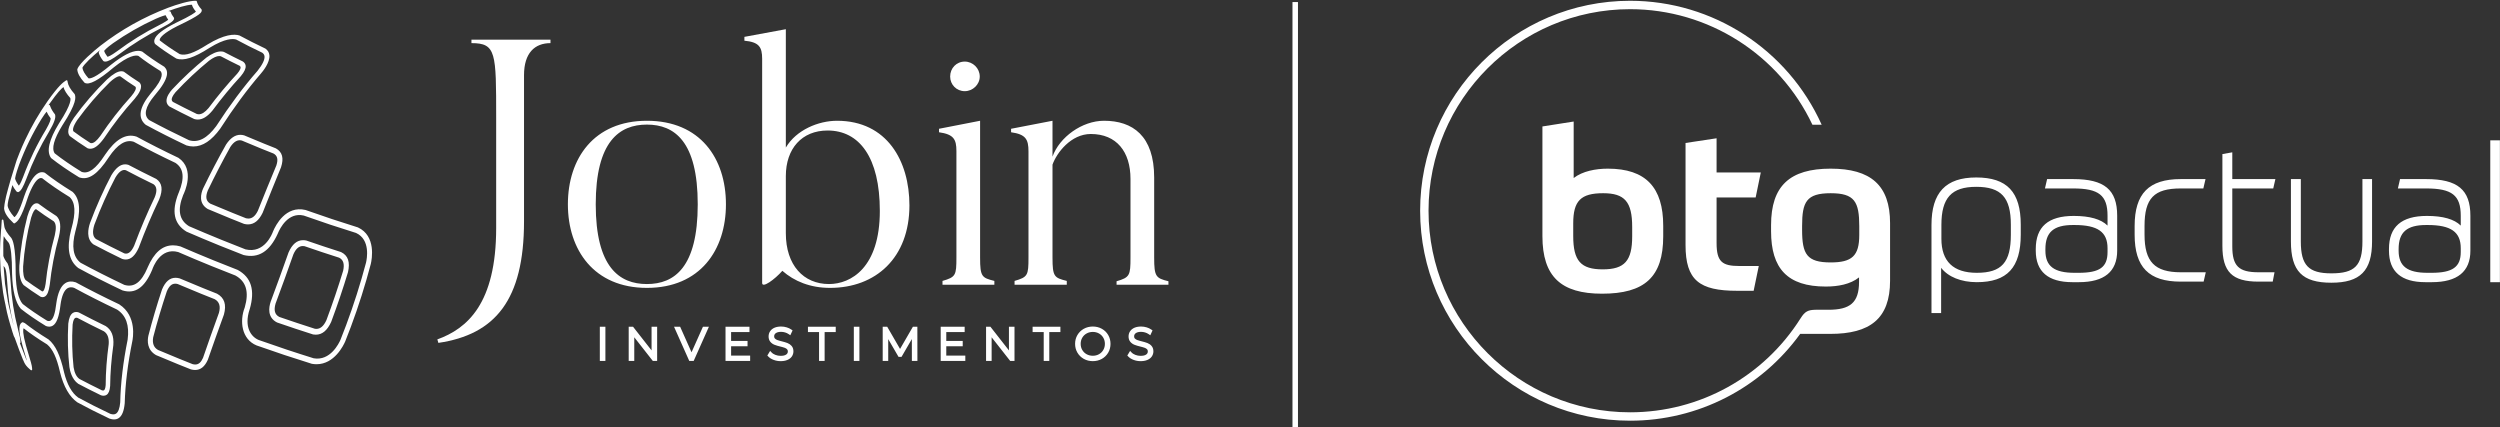 <?xml version="1.0" encoding="UTF-8"?>
<!-- Creator: CorelDRAW -->
<svg xmlns="http://www.w3.org/2000/svg" xmlns:xlink="http://www.w3.org/1999/xlink" xmlns:xodm="http://www.corel.com/coreldraw/odm/2003" xml:space="preserve" width="225.56mm" height="38.54mm" version="1.1" style="shape-rendering:geometricPrecision; text-rendering:geometricPrecision; image-rendering:optimizeQuality; fill-rule:evenodd; clip-rule:evenodd" viewBox="0 0 22556 3854">
 <rect x="0" y="0" width="22556" height="3854" fill="#333333" stroke="none"/>
 <defs>
  <style type="text/css">
   <![CDATA[
    .fil1 {fill:white}
    .fil0 {fill:white;fill-rule:nonzero}
   ]]>
  </style>
 </defs>
 <g id="Camada_x0020_1">
  <g id="_2456455259024">
   <polygon class="fil0" points="11661.31,3861.25 11710.76,3861.25 11710.76,18.5 11661.31,18.5 "></polygon>
   <path class="fil0" d="M15840.24 1781.49l46.36 -225.6 -398.88 0 0 -308.26 -280.07 42.33 0 920.63c0,318.37 124.98,413.02 465.39,413.02l149.07 0 46.36 -223.62 -175.32 0c-155.09,0 -205.43,-38.28 -205.43,-207.53l0 -410.97 352.52 0zm-1375.97 -38.24c193.45,0 261.95,76.53 261.95,304.18l0 84.64c0,221.57 -68.5,298.15 -265.98,298.15 -197.43,0 -265.94,-76.58 -265.94,-300.19l0 -114.81c0,-203.5 68.51,-271.97 269.97,-271.97zm-547.95 -602.36l0 989.14c0,366.66 169.25,519.77 537.9,519.77 382.79,0 552.03,-149.07 552.03,-517.73l0 -94.7c0,-346.55 -157.2,-515.73 -499.65,-515.73 -108.79,0 -227.7,22.15 -308.26,84.6l0 -509.72 -282.02 44.37zm2858.72 979.08c0,189.35 -66.51,247.76 -257.89,247.76 -215.55,0 -257.87,-74.49 -257.87,-294.12l0 -34.26c0,-217.52 38.28,-296.1 257.87,-296.1 215.65,0 257.89,76.53 257.89,298.16l0 78.56zm-257.89 -598.33c-368.66,0 -537.89,155.09 -537.89,509.66l0 54.41c0,336.44 147.08,499.66 493.57,499.66 110.73,0 221.62,-20.17 300.2,-82.61l0 40.28c0,189.36 -82.6,251.79 -275.99,251.79l-115.76 0c-66.27,1.21 -96.28,12.94 -136.24,78.31l-0.22 -0.06c-332.2,525.64 -908.84,846.89 -1537.35,846.89 -1002.76,0 -1818.64,-815.81 -1818.64,-1818.64 0,-1002.76 815.88,-1818.52 1818.64,-1818.52 704.41,0 1345.12,407.88 1644.94,1042.68l83.55 0c-305.48,-679.74 -982.86,-1118.47 -1728.49,-1118.47 -1044.56,0 -1894.43,849.81 -1894.43,1894.31 0,1044.57 849.87,1894.38 1894.43,1894.38 614.31,0 1181.17,-294.53 1534.63,-783.29l271.07 0c356.54,0 539.85,-134.99 539.85,-479.48l0 -519.78c0,-342.46 -175.13,-491.52 -535.87,-491.52z"></path>
   <path class="fil0" d="M19348.82 2117.51l0 -78.25c0,-250.27 85.55,-339.01 326.78,-339.01l203.82 0 19.58 -84.44 -223.4 0c-287.76,0 -416.09,130.65 -416.09,423.45l0 78.25c0,292.85 128.33,423.45 416.09,423.45l206.37 0 19.44 -84.44 -225.81 0c-235.2,0 -326.78,-95.08 -326.78,-339.01zm-333.76 156.41c0,136.66 -70.67,187.46 -260.68,187.46l-36.74 0c-184.51,0 -263.22,-59.76 -263.22,-199.71l0 -14.67c0,-151.96 74.29,-216.81 248.61,-216.81l14.61 0c208.52,0 297.42,62.65 297.42,209.52l0 34.21zm-309.62 -658.11l-235.6 0 -19.44 84.44 255.04 0c231.44,0 309.62,62.17 309.62,246.19l0 88.98c-57.79,-57.87 -160.11,-87.25 -304.79,-87.25 -230.64,0 -342.74,97.79 -342.74,298.83l0 14.67c0,188.56 111.16,284.2 330.54,284.2l58.73 0c229.03,0 345.29,-95.64 345.29,-284.2l0 -315.23c0,-234.82 -114.92,-330.63 -396.65,-330.63zm2609.31 562.77c0,217.8 -68.12,287.67 -280.39,287.67 -205.96,0 -275.42,-72.54 -275.42,-287.67l0 -562.77 -89.31 0 0 562.77c0,267.82 102.31,372.16 364.73,372.16 260.95,0 367.28,-107.79 367.28,-372.16l0 -562.77 -86.89 0 0 562.77zm-804.69 -478.33l19.44 -84.44 -388.87 0 0 -241.52 -89.3 15.97 0 827.45c0,235.61 88.23,323.25 325.71,323.25l128.33 0 16.22 -84.44 -144.55 0c-179.01,0 -236.41,-56.83 -236.41,-233.94l0 -522.33 369.43 0zm1958.16 845.62l87.02 0 0 -1279.48 -87.02 0 0 1279.48zm-266.31 -271.95c0,134.87 -73.76,187.46 -263.23,187.46l-36.74 0c-182.77,0 -260.67,-59.76 -260.67,-199.71l0 -14.67c0,-151.96 74.28,-216.81 248.47,-216.81l14.62 0c208.64,0 297.55,62.65 297.55,209.52l0 34.21zm-312.17 -658.11l-235.6 0 -19.45 84.44 255.05 0c233.45,0 312.17,62.17 312.17,246.19l0 88.98c-57.93,-57.87 -160.24,-87.25 -304.93,-87.25 -230.64,0 -342.74,97.79 -342.74,298.83l0 14.67c0,188.56 110.36,284.2 328.26,284.2l58.6 0c230.63,0 347.7,-95.64 347.7,-284.2l0 -315.23c0,-234.82 -115.72,-330.63 -399.06,-330.63zm-3747.09 501.7c0,250.69 -83.27,343.87 -307.2,343.87 -212,0 -319.41,-103.34 -319.41,-307.26l0 -124.61c0,-244.25 91.05,-343.87 314.44,-343.87 224.61,0 312.17,95.69 312.17,341.46l0 90.41zm-312.17 -516.36c-275.42,0 -403.88,136.13 -403.88,428.36l0 794.97 87.02 0 0 -408.24c62.76,81.76 180.09,129.63 321.83,129.63 274.35,0 396.51,-132.11 396.51,-428.36l0 -90.41c0,-294.58 -123.77,-425.95 -401.48,-425.95z"></path>
   <path class="fil1" d="M6716.27 332.57l0 34.63c131.89,12.53 160.18,56.47 160.18,163.28l0 2022.9c0,50.21 113.09,-31.39 182.24,-109.96 106.75,94.22 251.24,153.98 430.28,153.98 411.49,0 716.22,-270.21 716.22,-744.49 0,-398.89 -201.11,-763.3 -653.41,-763.3 -166.43,0 -367.47,81.68 -461.69,241.85l0 -1067.96 -373.82 69.07zm373.82 1771.66l0 -515.18c0,-248.19 144.5,-411.49 376.88,-411.49 285.85,0 471.17,241.84 471.17,725.62 0,511.97 -260.74,659.6 -458.57,659.6 -229.32,0 -389.48,-169.63 -389.48,-458.55zm-2836.47 -1746.5l0 31.39c223.06,0 223.06,84.84 223.06,672.21l0 995.75c0,681.6 -260.74,907.71 -530.85,1005.15l9.4 31.39c511.97,-75.34 772.69,-386.33 772.69,-1096.22l0 -1319.28c0,-201.04 97.36,-289 238.72,-289l0 -31.39 -713.02 0zm4319.04 332.99c0,72.21 56.55,131.89 131.89,131.89 72.3,0 135.11,-59.68 135.11,-131.89 0,-75.41 -62.81,-135.09 -135.11,-135.09 -75.34,0 -131.89,59.68 -131.89,135.09zm923.47 722.42l0 -323.53 -373.75 72.29 0 31.41c131.9,18.79 157.04,62.81 157.04,172.75l0 958c0,160.17 -6.27,175.9 -125.63,210.45l0 34.55 471.17 0 0 -34.55c-113.09,-28.26 -128.83,-37.68 -128.83,-210.45l0 -838.64c37.74,-106.81 166.49,-276.45 345.53,-276.45 232.45,0 358.07,160.17 358.07,405.23l0 709.86c0,160.17 -6.26,179.04 -125.62,213.58l0 31.42 468.04 0 0 -31.42c-113.1,-28.26 -128.75,-40.81 -128.75,-213.58l0 -722.41c0,-376.94 -194.78,-512.04 -452.38,-512.04 -197.91,0 -402.08,147.62 -464.89,323.53zm-1024.01 -251.24l0 31.41c131.96,18.79 157.09,62.81 157.09,169.55l0 961.2c0,160.17 -6.27,175.9 -125.62,210.45l0 34.55 467.96 0 0 -34.55c-113.02,-28.26 -128.76,-37.68 -128.76,-210.45l0 -1234.45 -370.67 72.29zm-3348.39 681.6c0,411.49 235.53,753.9 713.02,753.9 480.56,0 713.01,-342.41 713.01,-753.9 0,-414.63 -232.45,-753.89 -713.01,-753.89 -477.49,0 -713.02,339.26 -713.02,753.89zm251.26 0c0,-568.51 213.57,-719.36 461.76,-719.36 248.13,0 458.56,150.85 458.56,719.36 0,568.52 -210.43,719.28 -458.56,719.28 -248.19,0 -461.76,-150.76 -461.76,-719.28z"></path>
   <path class="fil1" d="M1515.48 70.52c-219.17,83.48 -423.65,198.14 -607.91,340.91 -52.44,40.81 -192.24,158.29 -209.84,213.05 -0.31,0.89 -0.39,3.05 -0.23,4.03 2.39,32.98 23.87,72.15 63.78,116.38 0.3,0.3 0.6,0.59 0.9,0.89l2.67 1.93c39.92,21.64 121.98,-21.84 258.35,-137.1l2.54 -2.17c137.33,-109.66 198.58,-112.64 223.27,-104.07 53.03,42 119.51,87.66 197.62,135.86 12.14,12.76 43.85,50.73 -80.49,195.22l-2.99 3.28c-52.52,63.27 -83.49,119.28 -92.14,166.43 -8.94,48.87 5.38,89.3 43.87,121 111.22,60.58 234.68,123.09 368,186.2 20.51,6.11 41.17,9.25 61.32,9.25 84.37,0 163.97,-52.73 243.62,-161.8l1.8 -2.92c117.64,-183.2 240.28,-349.19 364.49,-493.4 14.04,-15.88 83.63,-98.54 76.39,-166.35 -2.54,-23.57 -14.02,-42.97 -35.35,-58.33 -83.19,-39.55 -161.5,-79.23 -234.33,-118.53 -46.76,-14.86 -135.4,-12.55 -291.74,82.86l-2.62 1.79c-117.71,74.68 -193.36,100.42 -245.05,83.4 -71.18,-43.85 -131.68,-85.4 -179.86,-123.52 -1.05,-3 -0.98,-6.57 0.3,-10.6 5.06,-16.86 32.37,-54.59 157.4,-118.3l3.44 -1.57c215.44,-102.57 216.47,-122.28 217.52,-141.22l0.15 -2.55c0.16,-2 -0.59,-3.95 -1.95,-5.44l-1.7 -1.87c-21.19,-23.57 -34.24,-45.2 -39.78,-66.02l-1.11 -4.47c-0.89,-3.28 -3.72,-5.51 -7.08,-5.59l-4.62 -0.08c-0.9,-0.08 -1.87,-0.08 -2.77,-0.08 -53.85,0 -161.58,31.71 -245.87,63.5zm8.72 27.6c70.05,-26.49 164.12,-56.24 207.45,-55.21 4.57,18.27 16.64,38.86 35.96,61.32 -5.8,7.75 -35.42,33.27 -184.17,103.54 -114.81,58.27 -176.72,106.84 -189.41,148.75 -4.03,13.35 -2.99,26.26 4.03,38.35l2.52 2.83c50.28,39.83 113.63,83.42 188.97,129.8 0.15,0.08 1.64,0.75 1.87,0.82 66.54,23.13 158.3,-6.49 298.02,-96l2.46 -1.64c139.12,-85.79 210.51,-82.81 239.38,-73.85 72.15,39.3 151.52,79.44 234.54,118.61 12.54,9.24 18.89,19.02 20.6,31.78 4.03,29.01 -17.53,74.36 -62.01,130.76l-2 2.39c-126.37,144.72 -250.96,311.3 -370.16,495.27l-1.57 2.31c-81.39,110.4 -161.73,151.95 -244.54,127.49 -130.09,-61.78 -251.84,-123.39 -360.52,-182.32 -52.59,-43.64 -36.26,-117.95 48.33,-220.52l2.76 -3.05c139.58,-163.08 119.89,-222.32 86.55,-256.33l-1.95 -1.49c-78.11,-48.12 -144.21,-93.61 -197.39,-135.76l-2.62 -1.35c-9.99,-3.96 -21.48,-5.96 -34.01,-5.96 -58.63,0 -141.66,42.51 -246.85,126.59 -144.05,121.29 -189.18,125.62 -202.45,120.7 -33.14,-37.14 -51.49,-69 -54.47,-94.74 12.47,-29.78 87.89,-101.53 159.12,-159.28 -5.6,7.24 -9.55,14.04 -10.96,19.77l-0.36 1.49c-0.23,1.28 -0.23,2.54 0.05,3.74l0.46 1.57c5.75,21.1 18.87,44.82 39.92,71.46 0.74,0.9 2.97,2.24 4.03,2.77 4.16,1.93 8.93,2.9 14.24,2.9 23.87,0 60.58,-19.56 126.73,-67.66 118.54,-89.15 245.67,-168.15 377.86,-234.84 99.06,-51.54 116.74,-70.2 115.99,-88.25l-0.15 -1.95c0,-1.56 -0.59,-3.13 -1.57,-4.31l-1.25 -1.57c-13.51,-17.17 -22.23,-32.52 -25.75,-45.73l-0.74 -2.55c-0.52,-1.92 -1.87,-3.64 -3.67,-4.62l-2.39 -1.26c-3.34,-1.79 -8.19,-3.05 -16.56,-2.54 1.95,-0.74 3.81,-1.57 5.68,-2.23zm-584.55 361.51c3.96,-6.72 19.54,-25.67 80.49,-69.84 120.93,-84.88 250.66,-159.04 385.6,-220.28 55.95,-24.47 79.52,-30.66 89,-32.09 4.77,12.55 12.46,26.05 22.97,40.22 -5.37,5.37 -22.75,18.64 -78.7,47.74 -133.68,67.15 -262.29,146.74 -382.18,236.56 -60.7,43.93 -81.01,49.83 -87.43,49.9 -14.76,-19.17 -24.76,-36.7 -29.75,-52.21zm921.6 60.79c-106.54,85.86 -210.38,182.55 -308.84,287.5 -20.08,22.6 -53.27,66.46 -49.93,106.84 1.44,17.97 10.01,33.26 25.38,45.49 0.37,0.3 0.75,0.61 1.19,0.74 69.9,37.09 144.57,74.9 223.06,112.88 10.65,3.27 21.48,4.85 32.21,4.85 43.43,0 86.4,-26.04 131.6,-80.12 82.73,-111.3 168.98,-215.83 256.48,-310.85 32.52,-39.25 46.92,-70.2 44,-94.74 -1.79,-14.64 -9.55,-27.01 -24.23,-37.69 -58.42,-28.33 -116.02,-57.5 -172.34,-87.11 -8.57,-2.7 -17.68,-4.04 -27.36,-4.04 -36.2,0 -80.14,18.8 -131.22,56.25zm-84.6 508.31c-75.95,-36.84 -149.21,-74 -216.57,-109.43 -6.72,-5.36 -10.13,-11.34 -10.88,-18.65 -1.12,-11.2 4.03,-32.3 34.32,-68.63 96.97,-104 199.16,-200 303.68,-284.96 37.07,-27.54 67.58,-41.4 90.87,-41.4 4.98,0 9.62,0.66 14.01,1.92 54.54,28.95 112.2,58.12 170.08,86.02 5.24,3.8 7.91,7.98 8.52,13.06 0.95,8.8 -3.36,25.95 -30.07,57.73 -88.39,94.82 -175.76,199.62 -259.39,311 -31.62,37.53 -60.79,55.8 -87.78,55.8 -5.68,0 -11.28,-0.82 -16.79,-2.46zm-810.53 -312.49c-108.91,106.3 -209.31,222.67 -298.53,345.83 -0.07,0.08 -0.07,0.08 -0.07,0.08 -0.09,0.07 -0.09,0.07 -0.09,0.15 -29.38,42.22 -73.47,119.51 -39.01,163.9l1.93 1.86c45.82,34.33 99,70.88 158.76,109.07 0.23,0.08 1.72,0.82 2,0.9 7.7,2.75 15.6,4.16 23.59,4.16 37.22,0 76.31,-29.75 123.16,-93.99 83.47,-125.4 176.5,-245.19 276.76,-356.28 36.93,-44.31 81.61,-107.71 43.63,-147.86l-1.85 -1.49c-51.18,-32.75 -97.28,-64.37 -137.79,-94.74l-2.39 -1.2c-6.64,-2.6 -13.73,-3.87 -21.33,-3.87 -32.46,0 -74.07,23.86 -128.77,73.48zm-150.53 574.05c-57.01,-36.5 -108.39,-71.85 -152.77,-105.12 -7.78,-11.86 -7.7,-39.09 33.86,-101.67 88.17,-121.9 187.32,-237.23 294.59,-342.34 57.14,-52.08 83.47,-55.51 94.52,-52.3 39.6,29.61 85.42,61.18 136.14,93.63 10.96,13.73 -2.01,43.33 -37.38,85.63 -101.15,111.45 -195.23,232.01 -279.37,358.08 -32.16,43.86 -58.55,65.5 -80.19,65.5 -3.21,0 -6.34,-0.46 -9.4,-1.41zm-218.51 -565.24l-8.05 5.36c-19.1,12.84 -58.79,39.61 -161.05,184.12 -76.62,109.35 -144.2,226.39 -201.12,348.22l-0.97 2.17c-17.25,36.84 -33.65,74.52 -48.87,112.05l-25.13 64.53c-2.77,8.35 -5.52,16.92 -8.37,25.72 -34.99,108.63 -67.94,221.8 -88.33,303.02 -2.66,12.98 -4.85,23.43 -6.49,31.77l-0.87 3.75c0,0.08 -0.39,1.41 -0.39,1.57 -6.64,33.65 -6.64,33.65 -10.6,71.97 2.93,39.32 30.01,82.22 82.81,131.16l3.6 3.34c2.59,2.39 6.49,2.62 9.31,0.69l4.11 -2.84c20.82,-14.25 52.21,-35.81 112.35,-223.35l0.95 -3.28c34.86,-98.18 72.23,-160.46 105.19,-175.54 8.88,-3.96 16.86,-4.55 25.15,-1.7 67.12,53.11 150.91,110.63 247.73,170.08 52.08,48.41 57.16,139.79 16.05,287.28l-1.42 4.47c-43.49,167.69 -23.13,281.53 63.32,348.6 120.41,65.58 254.24,133.38 398.73,201.86 114.59,34.98 199.86,-23.93 268.42,-186.05 6.93,-21.1 72.8,-204.83 234.83,-159.94 96.83,42.15 197.55,84.45 299.3,125.77 73.1,29.7 146.14,58.65 216.19,85.66 97.56,53.34 125.33,147.77 84.88,288.1 -48.7,124.65 -28.03,287.13 106.52,342.93 168.23,59.68 335.77,115.4 498.79,165.82 14.25,2.54 28.49,3.8 42.43,3.8 161.07,0 243.34,-170.59 258.35,-204.99 17.46,-43.48 34.76,-88.17 51.32,-132.7 68.99,-184.94 129.49,-375.61 179.85,-567.12 9.7,-41.54 49.77,-252.96 -115.92,-329.49 -0.3,-0.15 -0.59,-0.22 -0.89,-0.37 -153.53,-47.6 -312.21,-100.42 -472.3,-157.12 -178.81,-42.28 -269.52,137.63 -293.24,194.18 -7.39,20.82 -77.06,202.17 -247.96,161.3 -72.15,-27.98 -144.58,-56.7 -215.38,-85.5 -100.1,-40.66 -199.39,-82.27 -294.28,-123.46 -88.92,-54.68 -106.3,-146.65 -53.27,-280.41 11.78,-23.51 111.07,-232.45 -42.14,-336.43 -135.18,-64.17 -261.84,-128.32 -377.69,-191.21 -95.95,-31.78 -189.41,22.08 -286.02,164.95l-1.73 2.82c-80.25,123.08 -146.28,170.75 -207.59,150.24 -96.6,-59.6 -178.66,-116 -243.79,-167.62 -29.69,-43.56 -7.1,-127.42 67.14,-249.01l1.55 -2.38c136.07,-208.82 120.41,-256.84 112.8,-279.92 -0.14,-0.51 -0.37,-0.95 -0.6,-1.48l-1.26 -2.16c-0.3,-0.44 -0.59,-0.9 -0.97,-1.26 -36.55,-40.58 -56.85,-75.72 -61.92,-107.42l-1.48 -9.55c-0.46,-2.54 -2.11,-4.63 -4.42,-5.68 -0.97,-0.45 -1.99,-0.59 -3.05,-0.59 -1.42,0 -2.83,0.37 -4.11,1.27zm-148.15 208.19c71.02,-100.47 104.21,-133.97 123.76,-147.69 7.99,29.31 28.65,62.5 60.94,98.17 2.55,3.8 21.05,42.97 -102.41,231.48 -89.59,146.88 -113.61,250.94 -70.65,310.18l1.86 1.87c66.63,52.88 150.62,110.69 250.44,172.16 0.21,0.15 1.64,0.75 1.93,0.9 82.59,29.09 166.74,-27.67 264.9,-178.65l1.57 -2.62c79.31,-117.87 153.6,-163.3 225.9,-139.66 115.02,62.68 242.05,127.06 376.48,190.68 74.23,50.43 83.48,135.54 29.47,267.37l-2.09 4.32c-65.57,164.5 -42.52,278.26 71.47,348.24 96.38,41.84 196.33,83.83 297.13,124.8 72.59,29.46 145.62,58.4 217.9,86.22 133.68,32.08 234.46,-30.81 308.54,-192.82l1.13 -3.06c19.17,-45.97 92.71,-193.36 233.48,-160.17 160.24,56.83 319.36,109.81 472.06,157.04 131.3,60.7 97.65,234 89.66,267.95 -50.41,190.3 -110.84,380 -179.47,563.96 -16.63,44.54 -33.8,89 -50.95,131.74 -14.1,32.46 -91.98,193.15 -241.62,167.04 -161.66,-50.13 -328.76,-105.78 -496.4,-165.25 -69.66,-28.87 -133.07,-117.87 -82.57,-273.4l1.72 -4.54c49.53,-171.51 14.31,-287.22 -108.55,-354.2 -71.98,-27.9 -145.09,-56.93 -217.29,-86.16 -100.72,-40.97 -201.42,-83.25 -300.27,-126.09 -22.74,-6.34 -44.92,-9.55 -65.79,-9.55 -96.1,0 -171.05,65.35 -229.62,200.32l-0.98 2.98c-55.42,131.06 -122.18,179.63 -209.09,153.44 -142.7,-67.81 -275.78,-135.17 -394.48,-199.62 -67.5,-52.67 -82.58,-146.52 -46.18,-286.38l1.34 -4.26c49.03,-175.45 40.74,-286 -27.16,-348.89 -98.75,-60.88 -182.45,-118.46 -249.75,-171.74l-2.46 -1.34c-17.15,-6.78 -34.83,-6.11 -52.59,1.95 -45.57,20.81 -90.34,93.02 -133.16,214.84 -44.76,139.56 -69.3,168.52 -84.37,183.2l-5 -0.74c-36.4,-41.17 -56.77,-77.42 -58.86,-104.14 0.75,-13.35 2.16,-23.41 6.42,-44.82 10.14,-41.48 22.61,-88.86 36.32,-138.32 8.21,17.53 20.3,36.34 36.27,56.47 0.67,0.97 1.56,1.72 2.62,2.18l8.93 4.23c2.1,0.98 4.42,0.98 6.5,0l2.69 -1.26c21.25,-10.29 39.6,-41.84 70.2,-120.69l3.21 -8.73c53.32,-142.87 120.31,-281.4 199.24,-411.94 48.41,-83.77 64.68,-128.76 55.49,-156.66l-1.77 -3.06c-19.64,-24.76 -33.29,-48.26 -41.86,-71.84l-2.47 -6.7c-0.74,-2.11 -2.3,-3.67 -4.31,-4.49 -2.1,-0.74 -4.33,-0.59 -6.26,0.46l-2.18 1.18c3.67,-5.37 7.39,-10.66 11.04,-15.89zm-312.42 679.67c0.24,-9.09 4.26,-37.96 34.02,-121.36l3.2 -8.8c53.34,-142.79 120.72,-280.5 200.24,-409.18 24.24,-37.96 38.41,-56.85 46.85,-65.95 7.59,18.44 19.68,38.35 36.03,59.38 1.49,9.26 -3.15,34.7 -43.5,104.45 -79.75,131.73 -147.47,271.75 -201.34,416.18l-3.22 8.57c-6.25,16.2 -23.94,61.71 -38.47,78.86 -17.09,-22.82 -28.52,-43.71 -33.81,-62.15zm1902.72 -307.94c-71.1,126.16 -140.47,258.94 -206.34,395.01 -20.89,47.59 -43.41,134.87 41.32,185.66 67.07,28.59 136.15,57.3 205.3,85.35 40.3,16.42 80.57,32.52 122.56,49.02 12.33,3.06 24.34,4.63 35.74,4.63 54.54,0 97.51,-33.96 131.75,-104.3 54.98,-138.84 110.78,-276.91 166.05,-411.04 26.93,-82.28 12.16,-137.93 -46.18,-170.6 -35.21,-13.96 -70.41,-28.05 -105.7,-42.3 -59.45,-24.25 -120.18,-49.46 -180.3,-74.98 -0.31,-0.15 -0.61,-0.23 -0.97,-0.36 -11.58,-3.14 -22.9,-4.7 -33.88,-4.7 -47.51,0 -90.04,29.16 -129.35,88.61zm180.61 664.38c-39.92,-15.74 -79.91,-31.78 -119.82,-47.98 -67.8,-27.52 -136.28,-56.01 -202.6,-84.06 -38.71,-23.28 -45.66,-60.05 -22.6,-118.77 64.9,-134.86 133.46,-267.21 203.43,-392.6 32.14,-49.02 66.31,-67.89 103.55,-57.96 58.93,25.13 119.95,50.49 181.11,75.34 35.58,14.48 71.18,28.72 104.96,41.92 35.66,19.99 43.43,53.49 25.36,108.09 -55.49,133.01 -111.73,270.8 -166.87,408.89 -22.9,46.77 -51.1,69.82 -85.55,69.82 -6.8,0 -13.74,-0.9 -20.97,-2.69zm-1215.07 -388.21c-71.99,136.81 -135.76,279.3 -189.56,423.42l-3.43 9.17c-16.71,49.77 -35.13,140.71 30.29,190.61 0.3,0.3 0.68,0.44 1.05,0.66 81.08,43.05 168.07,87.07 259.45,131.3 11.11,3.44 21.92,5.16 32.16,5.16 46.77,0 85.19,-35.29 117.71,-108.32l3.29 -8.8c53.4,-143.16 114.2,-286.18 180.81,-425.51 35.14,-87.29 26.93,-147.26 -26.1,-184.04 -86.38,-42 -170.47,-84.6 -251.02,-127.06 -10.24,-3.34 -20.22,-4.98 -30.15,-4.98 -43.72,0 -84.66,32.37 -124.5,98.39zm116.31 704.59c-89.45,-43.5 -175.62,-87.14 -254.91,-128.98 -29.47,-22.61 -34.48,-64.17 -15.38,-127.13l3.14 -8.42c53.41,-143 116.52,-284.38 187.47,-419.7 32.6,-54.09 63.94,-75.42 94.44,-65.64 78.85,41.84 162.86,84.37 248.65,125.85 31.1,21.71 34.75,60.65 11.32,118.69 -66.84,139.2 -128.01,282.79 -181.71,426.76l-2.91 7.99c-26.64,59.75 -53.12,73.1 -73.79,73.1 -5.95,0 -11.47,-1.11 -16.32,-2.52zm-809.18 -447.14c-24.69,11.99 -45.21,47.87 -64.76,113.15 -38.19,147.41 -62.58,297.36 -72.66,445.81 -1.85,37.83 -2.01,130.39 38.42,174.49 44.1,33.04 95.13,68.18 151.81,104.36 0.23,0.14 0.46,0.29 0.67,0.37 0.23,0.15 1.57,0.82 1.87,0.9 5.98,2.31 11.94,3.43 17.53,3.43 7.24,0 14.01,-1.87 20.3,-5.52 21.48,-12.6 35.05,-45.14 43.92,-105.7 15.07,-143.17 42.83,-289.15 82.6,-434.18 21.25,-92.43 14.61,-151.29 -21.94,-186.12 -60.12,-38.42 -114.21,-75.64 -161.67,-111.14l-2.45 -1.29c-4.99,-1.92 -10.14,-2.97 -15.29,-2.97 -6.2,0 -12.47,1.48 -18.35,4.41zm67.36 789.69c-55.34,-35.43 -105.34,-69.74 -147.57,-101.08 -17.66,-19.39 -25.13,-59.61 -23.05,-122.57 10.09,-146.51 34.32,-294.52 72,-439.83 18.05,-60.19 33.65,-73.41 39.53,-76.31 2.11,-0.98 3.96,-1.28 5.98,-0.74 47.08,35.21 100.78,72.13 158.53,108.68 21.54,20.74 24.61,60.88 9.75,126 -39.98,145.98 -67.87,293.39 -82.8,437.67 -7.44,51.24 -18.12,64.53 -23.8,67.82 -0.97,0.67 -2.23,1.18 -4.18,1.18 -1.18,0 -2.59,-0.23 -4.39,-0.82zm-363.36 -640.66l-5.24 78.86 -1.11 5 -7.16 116.82c-3.2,61.55 -3.95,102.8 0,170.15 0.45,14.04 1.04,28.65 1.71,41.33 1.71,61.04 5.74,93.77 14.47,165.76 6.13,56.78 11.5,92.51 20.38,136.38 2.9,14.84 6.34,30.88 10.58,49.16l2.02 10.44c0,0.44 0.08,0.96 0.15,1.42l10.96 53.85 0.52 2.46 13.58 53.86c4.69,17.39 10.14,36.49 16.93,60.13l20.15 66.61c0.89,2.62 1.85,5.29 2.76,7.47l5.52 17.82c2.53,7.7 6.26,15.61 10.82,22.98 25.73,72.58 51.98,142.27 74.06,196.36 1.64,3.72 3.59,7.51 5.31,10.65l5.6 13.5c9.91,21.72 25.95,41.71 48.92,61.11l11.27 9.48c2.31,1.92 5.52,2.31 8.21,0.89 2.68,-1.35 4.24,-4.19 4.04,-7.16l-1.13 -14.71c-1.65,-20.35 -6.65,-42.45 -53.19,-195.07l-0.98 -2.99c-31.11,-112.42 -27.44,-147.4 -21.91,-158.21l0.73 0.28c56.99,45.23 128.25,94.15 210.9,144.95 50.8,42.07 86.68,118.92 116.38,248.87l0.58 2.83c32.69,129.73 84.59,220.6 155.17,270.65 87.66,47.74 185.07,97.05 290.41,146.95 10.15,3.36 25.6,7.76 42,7.76 15.59,0 29.55,-3.95 41.48,-11.79 30.14,-19.76 47.98,-63.62 54.6,-134.71l0.07 -2.61c4.57,-168.67 27.55,-355.41 68.05,-554.8 5.14,-23.05 45.13,-228.86 -117.05,-334.05 -0.3,-0.23 -0.53,-0.38 -0.82,-0.53 -140.1,-66.54 -271.54,-133.08 -391.72,-198.35 -35.43,-12.09 -66.69,-10.01 -93.03,6.19 -41.76,25.74 -69.74,87.94 -83.16,185.45l-0.23 3.06c-10.01,85.12 -26.93,135.47 -50.52,149.87 -9.16,5.52 -19.91,5.96 -31.54,1.78 -88.25,-54.37 -162.77,-105.63 -220.67,-151.21 -38.27,-43.77 -59.45,-134.48 -63.1,-269.14l0 -3.8c0.13,-258.71 -28.21,-304.45 -39.76,-322.73 -36.55,-40.65 -58.86,-77.51 -62.76,-103.83l-8.41 -56.03c-0.59,-3.8 -4.11,-6.11 -7.68,-6.42 -3.88,0.23 -6.96,3.14 -7.16,7.01zm221.39 1256.62c-18.04,-44.22 -37.74,-95.04 -57.42,-148.16 0.28,-0.07 0.67,-0.22 1.02,-0.35 2.77,-1.36 4.5,-4.26 4.19,-7.32l-1.26 -16.04c-1.43,-17.15 -4.85,-35.58 -22.38,-105.19 -35.45,-137.79 -57.52,-280.33 -65.58,-423.71 -6.12,-92.74 -13.87,-140.63 -27.45,-166.59 -19.32,-24.46 -31.85,-46.48 -38.34,-67.5 -0.23,-31.63 -0.31,-69.69 -0.46,-116.75l0 -3.28 3.95 -58.71c10.98,18.72 25.97,38.56 44.48,59.07 19.38,26.41 30.96,130.55 30.8,278.86 4.47,155.98 30.88,262.66 79.45,317.78 60.05,47.68 135.69,99.67 226.11,155.1 23.35,8.81 44.08,7.76 61.91,-3.07 34.76,-21.1 56.93,-80.55 69.53,-187.23l0.21 -2.77c11.06,-79.06 32.24,-128.75 62.97,-147.62 16.71,-10.29 37.16,-11.5 59.39,-4.03 118.54,64.53 249.45,130.84 388.29,196.65 80.86,52.44 111.89,141.2 95.02,270.78l-0.66 3.36c-40.35,201.42 -62.66,390.15 -66.25,560.98l-0.08 1.79c-4.62,53.27 -17.66,88.41 -37.74,101.6 -12.9,8.5 -29.69,8.96 -51.84,1.79 -104.73,-49.68 -202.24,-99.07 -289.16,-146.28 -57.57,-41.04 -100.7,-118.17 -128.22,-229.09l-0.68 -3.29c-33.86,-150.61 -76.52,-240.73 -139.13,-292.58 -84.58,-52.14 -156.06,-101.37 -212.68,-146.29 -0.44,-0.36 -0.95,-0.67 -1.49,-0.9l-16.1 -7.37c-0.98,-0.45 -2.02,-0.66 -3.07,-0.66 -1.26,0 -2.45,0.28 -3.58,0.87l-2.69 1.51c-41.1,22.31 -20.95,117.57 6.95,217.37 19.31,63.26 30.88,101.97 37.22,125.85 -1.94,-2.98 -3.67,-5.81 -5.23,-8.58zm-165.46 -523.38c-6.62,-38.57 -14.76,-88.25 -26.26,-159.04 -5.87,-71.02 -10.21,-121.97 -13.19,-162.78 4.18,6.13 8.65,12.09 13.42,17.99 8.06,15.73 14.17,56.16 18.74,123.52 7.52,132.11 26.85,263.64 57.42,391.49 -0.74,-2.08 -1.41,-4.16 -2.08,-6.19l-9.18 -37.29c-16.26,-65.87 -26.55,-108.48 -34.69,-144.13l-3.87 -21.85 -7.4 1.26 7.09 -2.98zm2531.44 -442.6c-51.18,145.18 -104.21,291.54 -157.78,434.98l-3.42 9.34c-16.78,50.34 -31.56,141.66 57.37,186.71 0.28,0.16 0.67,0.31 0.96,0.37 108.77,37.76 217.61,73.94 324.51,107.88 8.28,1.34 16.41,2.08 24.24,2.08 57.96,0 103.24,-37.45 138.76,-114.87l3.29 -8.81c53.77,-144.12 103.67,-292.05 148.51,-440.28 20.82,-91.76 0.67,-150.98 -62.52,-181.42 -101.68,-32.38 -206.99,-67.36 -313.98,-104.37 -9.85,-1.93 -19.25,-2.98 -28.34,-2.98 -55.72,0 -98.85,36.63 -131.6,111.37zm237.82 687.95c-105.32,-33.48 -213.43,-69.52 -320.55,-106.53 -41.17,-20.87 -51.92,-59.68 -33.93,-121.67l3.2 -8.5c53.79,-143.97 106.74,-290.41 157.25,-434.69 22,-50.36 49.9,-75.03 85.12,-75.03 5.16,0 10.52,0.51 15.97,1.56 105.77,36.69 210.89,71.62 311.45,103.53 38.41,18.51 50.19,57.45 36.32,118.41 -44.76,146.95 -94.51,294.21 -148.07,437.59l-2.91 7.91c-24.18,52.72 -54.08,78.54 -90.27,78.54 -4.47,0 -8.96,-0.38 -13.58,-1.12zm-1379.32 -354.05c-47.16,141.97 -88.47,282.14 -123.02,417.08 -9.63,44.84 -13.5,127.12 69.23,174.65 64.68,27.52 131,55.12 197.23,81.99 38.73,15.73 77.44,31.24 117.64,47 12.99,3.49 25.51,5.21 37.32,5.21 49.89,0 87.42,-29.98 115.09,-92.13 45.06,-129.8 93.77,-266.69 145.03,-407.46 24.9,-90.2 4.77,-151.8 -61.78,-188.51 -0.29,-0.15 -0.52,-0.23 -0.9,-0.38 -41.33,-16.33 -82.73,-32.88 -124.05,-49.67 -70.42,-28.65 -141.59,-58.19 -212.46,-88.25 -13.13,-3.66 -25.59,-5.44 -37.45,-5.44 -51.98,0 -92.05,34.83 -121.88,105.91zm276.46 673.34c-38.8,-15.31 -77.58,-30.89 -116.39,-46.62 -65.41,-26.57 -131.66,-54.09 -196.11,-81.47 -38.71,-22.3 -52.9,-60.04 -43.42,-114.74 34.62,-133.53 75.95,-272.73 122.64,-413.27 20.07,-47.52 44.17,-69.89 76.31,-69.89 7.1,0 14.56,1.11 22.38,3.21 68.33,29.08 139.13,58.55 210.61,87.56 41.4,16.86 82.81,33.42 122.64,49.02 42.28,23.36 54.83,63.94 38.41,123.54 -50.95,140.39 -99.44,277.2 -143.59,406.03 -18.14,41.04 -40,59.91 -70.14,59.91 -7.23,0 -15.06,-1.13 -23.34,-3.28zm-1080.35 -462.52c-22.22,14.03 -35.88,45.66 -41.85,97.2 -7.3,134.35 -3.95,265.51 10.16,390.32l0 0.14c4.47,32.07 21.02,111 79.52,151.89 63.92,33.93 132.47,68.61 204.7,103.62 8.58,2.82 16.69,4.24 24.24,4.24 10.22,0 19.33,-2.62 27.15,-7.83 18.51,-12.32 28.95,-38.71 32.15,-81.09 1.05,-115.48 10.74,-238.87 28.72,-367.26 6.05,-81.53 -16.03,-137.71 -68.34,-172.01 -83.47,-40.58 -164.86,-81.77 -242.81,-122.95 -8.81,-2.97 -17.08,-4.47 -24.91,-4.47 -10.52,0 -20.14,2.75 -28.73,8.2zm261.55 698.55c-71.03,-34.54 -139.44,-69.22 -202.39,-102.51 -27.22,-19.09 -44.6,-53.92 -53.04,-106.06 -13.35,-122.57 -16.25,-251.78 -8.72,-384.13 4.85,-40.64 14.91,-54.96 22.61,-59.74 5.59,-3.51 12.59,-3.81 20.19,-1.35 75.81,40.22 156.53,81.09 239.19,121.15 33.26,21.85 47.51,59.84 43.63,115.48 -17.68,128.91 -26.85,253.48 -27.38,369.7 -2.39,33.43 -10.45,43.65 -15.07,46.71 -2.39,1.64 -5.45,2.45 -8.94,2.45 -3.08,0 -6.42,-0.58 -10.08,-1.7z"></path>
   <path class="fil1" d="M10234.68 2957.39c18.96,-8.57 40.59,-11.25 61.23,-11.25 16.89,0 33.56,2.52 49.71,7.44 15.23,4.63 29.89,11.14 42.9,20.4l10.14 7.22 -20.21 43.73 -14.66 -10.11c-9.97,-6.87 -20.92,-11.98 -32.53,-15.41 -11.49,-3.4 -23.36,-5.37 -35.35,-5.37 -15.95,0 -36.15,2.17 -49.19,12.35 -9.42,7.36 -14.15,16.31 -14.15,28.3 0,7.08 1.43,14.17 6.5,19.4 5.94,6.13 13.14,10.49 21.12,13.47 13.41,5.01 27.8,8.82 41.7,12.25 16.96,4.17 34.53,8.91 50.81,15.3 14.27,5.59 26.71,14.18 36.91,25.62 12.24,13.73 16.79,31.12 16.79,49.21 0,16.32 -4.51,31.49 -13.44,45.14 -9.73,14.87 -24.06,25.14 -40.18,32.18 -19.23,8.39 -40.82,11.17 -61.65,11.17 -21.85,0 -43.2,-3.64 -63.61,-11.44 -18.12,-6.92 -35.43,-16.73 -48.75,-31.03l-7.72 -8.29 25.2 -41.65 13.53 14.25c9.33,9.81 21.66,16.69 34.16,21.6 15,5.88 30.69,8.72 46.81,8.72 16.32,0 37.53,-2.03 51.07,-12.16 9.36,-7 14.27,-15.54 14.27,-27.3 0,-7.09 -1.46,-14.18 -6.52,-19.42 -5.93,-6.14 -13.11,-10.47 -21.08,-13.43 -13.23,-4.92 -27.54,-8.57 -41.25,-11.88 -17.1,-4.12 -34.56,-8.93 -50.98,-15.28 -14.6,-5.65 -27.15,-14.4 -37.41,-26.23 -12.12,-13.97 -16.58,-31.57 -16.58,-49.75 0,-16.3 4.35,-31.51 13.09,-45.26 9.45,-14.86 23.41,-25.31 39.32,-32.49zm-456.3 9.18c25.1,-14.09 52.53,-20.43 81.27,-20.43 28.64,0 56.16,6.25 81.27,20.16 24.23,13.42 43.53,32.14 57.53,56.04 14.38,24.59 20.99,51.55 20.99,80.01 0,28.4 -6.62,55.42 -21,79.95 -13.98,23.84 -33.34,42.55 -57.52,55.96 -25.12,13.93 -52.6,20.17 -81.27,20.17 -28.7,0 -56.12,-6.29 -81.25,-20.35 -24.18,-13.52 -43.52,-32.33 -57.54,-56.22 -14.33,-24.42 -20.93,-51.21 -20.93,-79.51 0,-28.36 6.57,-55.16 20.93,-79.65 14,-23.87 33.39,-42.6 57.52,-56.13zm-2791.51 -9.19c19.01,-8.56 40.61,-11.24 61.29,-11.24 16.92,0 33.54,2.51 49.73,7.44 15.21,4.63 29.91,11.16 42.9,20.4l10.2 7.25 -20.45 43.66 -14.58 -10.08c-9.96,-6.87 -20.91,-11.98 -32.51,-15.4 -11.49,-3.4 -23.29,-5.37 -35.29,-5.37 -16.04,0 -36.13,2.15 -49.26,12.37 -9.43,7.34 -14.13,16.29 -14.13,28.28 0,7.12 1.5,14.16 6.58,19.4 5.96,6.15 13.1,10.48 21.1,13.46 13.43,5 27.8,8.83 41.7,12.26 16.94,4.18 34.47,8.93 50.73,15.29 14.33,5.6 26.73,14.15 36.97,25.62 12.24,13.71 16.72,31.17 16.72,49.22 0,16.29 -4.42,31.48 -13.32,45.12 -9.7,14.88 -24.11,25.15 -40.2,32.19 -19.21,8.41 -40.83,11.18 -61.66,11.18 -21.83,0 -43.22,-3.64 -63.63,-11.44 -18.09,-6.92 -35.48,-16.73 -48.79,-31.03l-7.72 -8.29 25.2 -41.65 13.53 14.25c9.33,9.81 21.64,16.69 34.15,21.6 15.01,5.88 30.7,8.72 46.82,8.72 16.36,0 37.56,-2 51.13,-12.16 9.34,-6.99 14.22,-15.56 14.22,-27.3 0,-7.04 -1.44,-14.21 -6.47,-19.42 -5.95,-6.16 -13.17,-10.46 -21.16,-13.44 -13.2,-4.93 -27.54,-8.57 -41.23,-11.87 -17.1,-4.11 -34.6,-8.92 -51.01,-15.29 -14.53,-5.63 -27.09,-14.45 -37.3,-26.22 -12.14,-13.99 -16.58,-31.54 -16.58,-49.75 0,-16.32 4.3,-31.52 13.09,-45.28 9.47,-14.84 23.32,-25.31 39.23,-32.48zm2480.16 38.97l0 260.14 -50.27 0 0 -260.14 -100.21 0 0 -48.27 250.75 0 0 48.27 -100.27 0zm-520.16 46.77l0 213.37 -50.23 0 0 -308.41 39.4 0 167.03 213.35 0 -213.35 50.2 0 0 308.41 -39.01 0 -167.39 -213.37zm-409.18 -46.77l0 79.81 148.3 0 0 47.91 -148.3 0 0 84.13 171.79 0 0 48.29 -222.09 0 0 -308.41 216.14 0 0 48.27 -165.84 0zm-310.63 62.64l-92.97 160.57 -27.27 0 -92.89 -159.79 0 196.72 -49.85 0 0 -308.41 40.75 0 115.84 200.26 115.79 -200.26 40.34 0 0.47 308.41 -49.91 0 -0.3 -197.5zm-523.47 197.5l0 -308.41 50.29 0 0 308.41 -50.29 0zm-263.48 -260.14l0 260.14 -50.28 0 0 -260.14 -100.19 0 0 -48.27 250.73 0 0 48.27 -100.26 0zm-843.78 0l0 79.81 148.29 0 0 47.91 -148.29 0 0 84.13 171.73 0 0 48.29 -222.1 0 0 -308.41 216.12 0 0 48.27 -165.75 0zm-357.03 182.08l102.83 -230.35 53.89 0 -137.43 308.41 -39.78 0 -137.43 -308.41 55.07 0 102.85 230.35zm-516.67 -135.3l0 213.36 -50.3 0 0 -308.41 39.4 0 166.95 213.33 0 -213.33 50.28 0 0 308.41 -39.01 0 -167.32 -213.36zm-310.79 213.36l0 -308.41 50.28 0 0 308.41 -50.28 0zm4391.7 -60.7c17.36,9.69 36.26,13.98 56.11,13.98 19.76,0 38.63,-4.24 55.89,-13.96 16.48,-9.28 29.42,-22.01 38.91,-38.38 9.86,-17.01 14.33,-35.43 14.33,-55.08 0,-19.66 -4.43,-38.18 -14.32,-55.2 -9.49,-16.33 -22.47,-29.06 -38.92,-38.33 -17.26,-9.72 -36.12,-14.04 -55.89,-14.04 -19.86,0 -38.76,4.37 -56.11,14.06 -16.55,9.25 -29.56,21.96 -39.1,38.34 -9.92,17 -14.23,35.52 -14.23,55.17 0,19.64 4.35,38.06 14.24,55.06 9.54,16.4 22.52,29.12 39.09,38.38z"></path>
  </g>
 </g>
</svg>
